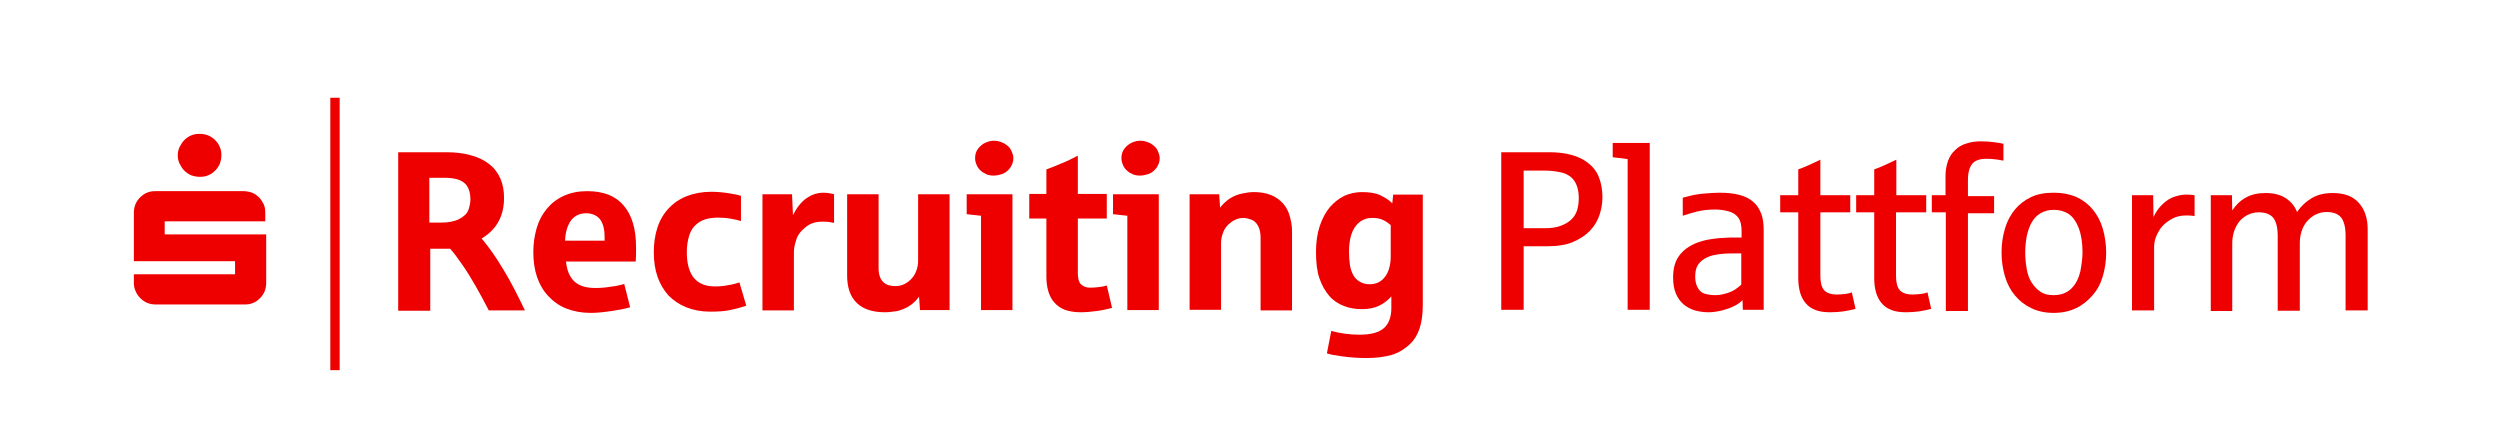 <?xml version="1.0" encoding="UTF-8"?>
<!-- Generator: $$$/GeneralStr/196=Adobe Illustrator 27.6.0, SVG Export Plug-In . SVG Version: 6.00 Build 0)  -->
<svg xmlns="http://www.w3.org/2000/svg" xmlns:xlink="http://www.w3.org/1999/xlink" version="1.1" id="Ebene_1" x="0px" y="0px" viewBox="0 0 803 140.4" style="enable-background:new 0 0 803 140.4;" xml:space="preserve">
<style type="text/css">
	.st0{fill:#EE0000;}
	.st1{fill:#1D1D1B;}
	.st2{fill:#FFFFFF;}
	.st3{fill:none;}
	.st4{fill:#FFFFFF;stroke:#FFFFFF;stroke-width:3;stroke-miterlimit:10;}
	.st5{fill:none;stroke:#1D1D1B;stroke-width:3;stroke-miterlimit:10;}
	.st6{fill:none;stroke:#FFFFFF;stroke-width:3;stroke-miterlimit:10;}
	.st7{fill:none;stroke:#EE0000;stroke-width:3;stroke-miterlimit:10;}
</style>
<g>
	<g>
		<path class="st0" d="M43,90.9v-2.8h32.5v-4.2H43V68.3c0-1,0.2-1.9,0.5-2.7c0.4-0.9,0.9-1.6,1.5-2.2c0.6-0.6,1.4-1.2,2.2-1.5    c0.9-0.4,1.8-0.5,2.7-0.5h28.3c1,0,1.9,0.2,2.8,0.5c0.9,0.4,1.6,0.9,2.2,1.5s1.1,1.4,1.5,2.2c0.4,0.9,0.5,1.8,0.5,2.7v2.8H52.9    v4.2h32.6v15.6c0,1-0.2,1.9-0.5,2.7c-0.4,0.9-0.9,1.6-1.5,2.2c-0.6,0.6-1.4,1.2-2.2,1.5c-0.9,0.4-1.8,0.5-2.8,0.5H50    c-1,0-1.9-0.2-2.7-0.5c-0.9-0.4-1.6-0.9-2.2-1.5c-0.6-0.6-1.2-1.4-1.5-2.2C43.2,92.8,43,91.9,43,90.9z M57.1,49.9    c0-1,0.2-1.9,0.6-2.7s0.9-1.6,1.5-2.2c0.6-0.6,1.4-1.2,2.2-1.5c0.9-0.4,1.8-0.5,2.8-0.5c1,0,1.9,0.2,2.7,0.5    c0.9,0.4,1.6,0.9,2.2,1.5c0.6,0.6,1.2,1.4,1.5,2.2c0.4,0.9,0.5,1.8,0.5,2.7c0,1-0.2,1.9-0.5,2.7c-0.4,0.9-0.9,1.6-1.5,2.2    c-0.6,0.6-1.4,1.2-2.2,1.5c-0.9,0.4-1.8,0.5-2.7,0.5c-1,0-1.9-0.2-2.8-0.5c-0.9-0.4-1.6-0.9-2.2-1.5c-0.6-0.6-1.1-1.4-1.5-2.2    S57.1,50.9,57.1,49.9z"></path>
	</g>
	<g>
		<path class="st0" d="M127.9,99.6V48.9h15.5c2.9,0,5.6,0.3,7.9,1c2.3,0.6,4.3,1.6,5.8,2.8c1.6,1.2,2.8,2.8,3.6,4.6    c0.8,1.8,1.2,3.9,1.2,6.3c0,2-0.3,3.9-0.9,5.6s-1.5,3.2-2.6,4.4s-2.3,2.2-3.7,3c2.3,2.7,4.6,6,7,10c2.4,3.9,4.6,8.3,6.9,13.1H157    c-1.2-2.4-2.6-4.9-4.1-7.6c-1.5-2.6-3-5.1-4.5-7.2c-1.5-2.2-2.8-3.9-3.8-5h-6.4v19.9H127.9z M138.1,71.5h3.6    c2.4,0,4.4-0.4,5.9-1.2c1.5-0.8,2.5-1.8,2.9-3c0.4-1.2,0.6-2.3,0.6-3.3c0-1.8-0.4-3.2-1.1-4.3c-0.7-1-1.7-1.7-3.1-2.1    c-1.4-0.4-2.9-0.5-4.5-0.5h-4.5V71.5z"></path>
		<path class="st0" d="M189.7,100.5c-2.9,0-5.5-0.5-7.8-1.4c-2.3-0.9-4.2-2.3-5.8-4s-2.8-3.8-3.6-6.1c-0.8-2.4-1.2-5-1.2-8    c0-2.8,0.4-5.4,1.1-7.8c0.7-2.4,1.8-4.4,3.3-6.2c1.4-1.7,3.2-3.1,5.4-4.1c2.2-1,4.7-1.5,7.5-1.5c5.2,0,9.1,1.5,11.7,4.6    c2.7,3.1,4,7.6,4,13.4c0,2,0,3.5-0.1,4.6h-22.4c0.3,2.9,1.2,5.1,2.8,6.5c1.6,1.4,3.8,2,6.6,2c1.5,0,3.1-0.1,4.9-0.4    c1.7-0.2,3.2-0.5,4.4-0.9l1.9,7.5c-1.8,0.5-3.8,0.9-5.9,1.2S192.1,100.5,189.7,100.5z M181.5,77.3h12.7v-1.1    c0-2.6-0.5-4.5-1.5-5.8c-1-1.2-2.5-1.9-4.4-1.9c-2,0-3.6,0.7-4.8,2.2C182.3,72.3,181.6,74.5,181.5,77.3z"></path>
		<path class="st0" d="M228.1,100.1c-2.9,0-5.4-0.5-7.7-1.4c-2.2-0.9-4.1-2.2-5.7-3.8c-1.5-1.7-2.7-3.7-3.5-6S210,84,210,81    c0-2.9,0.4-5.6,1.2-8c0.8-2.4,2-4.4,3.6-6.1c1.6-1.7,3.5-3,5.8-3.9c2.3-0.9,4.9-1.4,7.9-1.4c1.9,0,3.9,0.2,5.8,0.5    c1.9,0.3,3.1,0.6,3.7,0.8V71c-0.5-0.2-1.5-0.4-3-0.7c-1.6-0.3-3-0.4-4.3-0.4c-1.6,0-3.1,0.2-4.3,0.6c-1.3,0.4-2.3,1.1-3.2,2    c-0.9,0.9-1.5,2-1.9,3.4s-0.7,3.1-0.7,5.1c0,3.7,0.8,6.5,2.3,8.3c1.5,1.8,3.8,2.7,6.7,2.7c1.4,0,2.8-0.1,4.2-0.4    c1.4-0.2,2.6-0.5,3.7-0.9l2.2,7.5c-1.5,0.5-3.3,1-5.2,1.4S230.5,100.1,228.1,100.1z"></path>
		<path class="st0" d="M244.9,99.6V62.4h9.5l0.3,6.7c1.2-2.4,2.6-4.2,4.3-5.4c1.7-1.2,3.5-1.8,5.6-1.8c0.7,0,1.4,0.1,2,0.2    c0.6,0.1,1,0.2,1.3,0.3v9.2c-0.4-0.1-0.9-0.2-1.6-0.3c-0.7-0.1-1.5-0.1-2.3-0.1c-2.1,0-3.9,0.6-5.4,1.9c-1.5,1.2-2.5,2.6-2.9,4.1    c-0.5,1.5-0.7,2.8-0.7,3.9v18.6H244.9z"></path>
		<path class="st0" d="M284.3,100.3c-4,0-7.1-1-9.1-3c-2.1-2-3.1-5-3.1-8.8V62.4h10.1V86c0,1.1,0.1,2,0.4,2.8    c0.2,0.7,0.6,1.3,1.1,1.8c0.5,0.5,1.1,0.8,1.7,1c0.7,0.2,1.4,0.3,2.3,0.3c1.5,0,2.8-0.5,4-1.4c1.2-0.9,2-2,2.5-3.2    c0.5-1.2,0.7-2.4,0.7-3.5V62.4h10.1v37.2h-9.5l-0.3-4.3c-0.8,1.1-1.8,2.1-3,2.9c-1.2,0.8-2.5,1.3-3.9,1.7    C286.8,100.1,285.5,100.3,284.3,100.3z"></path>
		<path class="st0" d="M315.1,99.6V69.3c-2.9-0.3-4.4-0.5-4.6-0.5v-6.4h14.7v37.2H315.1z M319.2,56.4c-0.8,0-1.6-0.1-2.3-0.4    c-0.7-0.3-1.4-0.7-1.9-1.2c-0.6-0.5-1-1.1-1.3-1.8c-0.3-0.7-0.5-1.4-0.5-2.2c0-1.2,0.3-2.2,1-3.1c0.7-0.9,1.5-1.5,2.4-1.9    c0.9-0.4,1.8-0.6,2.7-0.6c1.1,0,2.2,0.3,3.3,0.9c1,0.6,1.8,1.3,2.2,2.2c0.4,0.9,0.7,1.7,0.7,2.5c0,1.2-0.4,2.2-1.1,3.2    c-0.7,0.9-1.5,1.5-2.5,1.9C320.9,56.2,320.1,56.4,319.2,56.4z"></path>
		<path class="st0" d="M347.1,100.3c-2,0-3.7-0.3-5.1-0.8c-1.4-0.6-2.5-1.3-3.4-2.4c-0.9-1-1.5-2.2-1.9-3.6s-0.6-2.9-0.6-4.6V70.2    h-5.5v-7.9h5.5v-7.9c1.4-0.5,3-1.1,4.8-1.9c1.8-0.7,3.6-1.6,5.3-2.5v12.3h9.3v7.9h-9.3v17.4c0,1.8,0.3,3,1,3.7    c0.7,0.7,1.7,1.1,2.9,1.1c1,0,2-0.1,3-0.2s1.8-0.3,2.4-0.5l1.7,7.2c-1.6,0.4-3.3,0.8-4.9,1S348.9,100.3,347.1,100.3z"></path>
		<path class="st0" d="M362.1,99.6V69.3c-2.9-0.3-4.4-0.5-4.6-0.5v-6.4h14.7v37.2H362.1z M366.2,56.4c-0.8,0-1.6-0.1-2.3-0.4    c-0.7-0.3-1.4-0.7-1.9-1.2c-0.6-0.5-1-1.1-1.3-1.8c-0.3-0.7-0.5-1.4-0.5-2.2c0-1.2,0.3-2.2,1-3.1c0.7-0.9,1.5-1.5,2.4-1.9    c0.9-0.4,1.8-0.6,2.7-0.6c1.1,0,2.2,0.3,3.3,0.9c1,0.6,1.8,1.3,2.2,2.2c0.4,0.9,0.7,1.7,0.7,2.5c0,1.2-0.4,2.2-1.1,3.2    c-0.7,0.9-1.5,1.5-2.5,1.9C367.9,56.2,367.1,56.4,366.2,56.4z"></path>
		<path class="st0" d="M382.1,99.6V62.4h9.5l0.3,4.3c0.7-1,1.7-1.9,2.9-2.8c1.2-0.8,2.6-1.4,4-1.7c1.4-0.3,2.7-0.5,3.9-0.5    c2.9,0,5.3,0.6,7.2,1.8s3.2,2.8,4,4.8c0.7,2,1.1,3.9,1.1,5.8v25.6h-10.1V76.4c0-1.7-0.3-3-0.9-4c-0.6-1-1.3-1.6-2.2-1.9    c-0.9-0.3-1.7-0.5-2.5-0.5c-1.4,0-2.7,0.5-3.9,1.4c-1.2,0.9-2.1,2-2.5,3.2c-0.5,1.2-0.7,2.4-0.7,3.5v21.4H382.1z"></path>
		<path class="st0" d="M438.9,115c-2.7,0-5.2-0.2-7.5-0.5c-2.3-0.3-4.1-0.6-5.2-1l1.4-7.2c3,0.8,6,1.2,9.1,1.2    c3.6,0,6.2-0.7,7.8-2.1c1.6-1.4,2.4-3.6,2.4-6.5v-3.7c-1.1,1.3-2.4,2.2-3.9,3c-1.5,0.7-3.4,1.1-5.5,1.1c-2.1,0-4-0.3-5.8-1    c-1.8-0.7-3.4-1.7-4.7-3.2c-1.3-1.5-2.4-3.4-3.2-5.7c-0.8-2.3-1.1-5.2-1.1-8.5c0-3.1,0.4-5.9,1.2-8.3s1.9-4.4,3.2-6    c1.4-1.6,2.9-2.8,4.7-3.7c1.8-0.8,3.7-1.2,5.7-1.2c2.4,0,4.3,0.3,5.8,1c1.5,0.7,2.8,1.5,3.9,2.6l0.3-2.8h9.5V98    c0,3.1-0.4,5.7-1.1,7.7c-0.7,2-1.7,3.6-3.1,4.9c-1.6,1.5-3.5,2.7-5.8,3.4C444.5,114.7,441.8,115,438.9,115z M439.9,91.3    c1.5,0,2.8-0.4,3.8-1.2s1.8-1.9,2.3-3.3c0.5-1.4,0.7-2.9,0.7-4.4V72.3c-0.7-0.6-1.5-1.2-2.4-1.6c-0.9-0.5-2.1-0.7-3.5-0.7    c-1.7,0-3.1,0.5-4.3,1.5c-1.2,1-2,2.4-2.5,4c-0.5,1.7-0.7,3.4-0.7,5.3c0,1.6,0.1,3,0.3,4.3c0.2,1.3,0.6,2.4,1.1,3.3    c0.5,0.9,1.2,1.6,2.1,2.1S438.6,91.3,439.9,91.3z"></path>
		<path class="st0" d="M482.2,99.6V48.9h15.5c4.1,0,7.4,0.7,10.1,2c2.7,1.4,4.5,3.2,5.5,5.4c1,2.3,1.4,4.6,1.4,7    c0,1.9-0.3,3.8-0.9,5.6c-0.6,1.9-1.6,3.6-3,5.1c-1.4,1.5-3.2,2.7-5.5,3.7c-2.3,1-5.1,1.4-8.4,1.4h-7.5v20.4H482.2z M489.4,73.3    h6.8c1.9,0,3.5-0.2,4.9-0.7c1.4-0.5,2.5-1.1,3.4-1.9c0.9-0.8,1.6-1.8,2-3c0.4-1.2,0.6-2.5,0.6-4c0-2.4-0.5-4.3-1.5-5.7    s-2.4-2.2-4.1-2.6c-1.7-0.4-3.5-0.6-5.3-0.6h-6.8V73.3z"></path>
		<path class="st0" d="M522.8,99.6V51.1c-0.7-0.1-2.3-0.3-4.8-0.6v-4.6h11.9v53.6H522.8z"></path>
		<path class="st0" d="M548.8,100.3c-1.5,0-3-0.2-4.4-0.6c-1.4-0.4-2.6-1.1-3.6-1.9c-1-0.9-1.9-2-2.5-3.5c-0.6-1.4-0.9-3.1-0.9-5.2    c0-2.8,0.6-5.1,1.9-6.9c1.3-1.8,3.2-3.2,5.7-4.2c1.4-0.5,3-1,4.7-1.2c1.7-0.3,3.7-0.4,5.9-0.5c0.1,0,0.3,0,0.7,0    c0.4,0,0.8,0,1.2,0c0.4,0,0.8,0,1.2,0c0.4,0,0.6,0,0.7,0v-2c0-1.9-0.3-3.3-1-4.3c-0.7-1-1.7-1.7-3.1-2.1c-1.4-0.4-2.9-0.6-4.5-0.6    c-2,0-3.8,0.2-5.5,0.6c-1.7,0.4-3.3,0.9-4.8,1.4v-5.8c2-0.5,3.4-0.9,4.3-1c0.9-0.2,2.1-0.3,3.5-0.4c1.4-0.1,2.7-0.2,4-0.2    c2.4,0,4.6,0.2,6.4,0.7s3.3,1.2,4.4,2.2c1.2,1,2,2.3,2.6,3.8c0.6,1.5,0.8,3.4,0.8,5.5v25.4h-6.7l-0.1-3.1    c-0.7,0.7-1.6,1.4-2.7,1.9c-1.1,0.6-2.4,1-3.8,1.4C551.5,100.1,550.1,100.3,548.8,100.3z M550.8,94.8c1.3,0,2.5-0.2,3.8-0.6    c1.3-0.4,2.3-0.9,3-1.4c0.7-0.5,1.3-1,1.7-1.4v-10h-2.6c-2.1,0-3.9,0.1-5.4,0.4c-1.5,0.2-2.8,0.7-3.8,1.3c-1,0.6-1.8,1.4-2.3,2.3    s-0.7,2.1-0.7,3.5c0,1.2,0.2,2.3,0.7,3.3c0.5,1,1.2,1.7,2.2,2.1C548.5,94.6,549.6,94.8,550.8,94.8z"></path>
		<path class="st0" d="M587.9,100.3c-1.9,0-3.4-0.2-4.7-0.7s-2.4-1.2-3.2-2.2c-0.8-0.9-1.4-2.1-1.8-3.4c-0.4-1.4-0.6-2.9-0.6-4.6    V68.2h-5.8v-5.5h5.8v-8.3c1.8-0.6,4.2-1.7,7.1-3.1v11.4h9.6v5.5h-9.6v20.4c0,2.1,0.4,3.7,1.2,4.6s2.2,1.4,4.1,1.4    c1,0,1.9-0.1,2.8-0.2c0.9-0.1,1.6-0.3,2-0.5l1.2,5.3c-1.1,0.3-2.4,0.6-3.8,0.8S589.4,100.3,587.9,100.3z"></path>
		<path class="st0" d="M612.3,100.3c-1.9,0-3.4-0.2-4.7-0.7s-2.4-1.2-3.2-2.2c-0.8-0.9-1.4-2.1-1.8-3.4c-0.4-1.4-0.6-2.9-0.6-4.6    V68.2h-5.8v-5.5h5.8v-8.3c1.8-0.6,4.2-1.7,7.1-3.1v11.4h9.6v5.5H609v20.4c0,2.1,0.4,3.7,1.2,4.6s2.2,1.4,4.1,1.4    c1,0,1.9-0.1,2.8-0.2c0.9-0.1,1.6-0.3,2-0.5l1.2,5.3c-1.1,0.3-2.4,0.6-3.8,0.8S613.7,100.3,612.3,100.3z"></path>
		<path class="st0" d="M625,99.6V68.2h-4.5v-5.5h4.4v-6.1c0-1.9,0.3-3.5,0.8-4.9c0.5-1.4,1.3-2.6,2.3-3.5c1-1,2.2-1.7,3.6-2.1    c1.4-0.5,3-0.7,4.7-0.7c1.6,0,3.1,0.1,4.4,0.3c1.3,0.2,2.2,0.3,2.8,0.5v5.4c-2-0.4-3.8-0.6-5.4-0.6c-2.1,0-3.7,0.5-4.6,1.6    c-0.9,1.1-1.4,2.8-1.4,5.3v5.1h8.4v5.5h-8.4v31.4H625z"></path>
		<path class="st0" d="M659.6,100.5c-2.7,0-5-0.5-7.1-1.5s-3.8-2.3-5.3-4.1s-2.5-3.8-3.2-6.1c-0.7-2.4-1.1-4.9-1.1-7.6    c0-2.9,0.4-5.5,1.1-7.8c0.7-2.4,1.8-4.4,3.2-6.1c1.4-1.7,3.1-3,5.2-4s4.5-1.4,7.3-1.4c2.8,0,5.2,0.5,7.3,1.4c2.1,1,3.8,2.3,5.2,4    c1.4,1.7,2.5,3.7,3.2,6.1c0.7,2.4,1.1,5,1.1,7.8c0,2.7-0.4,5.3-1.1,7.6c-0.7,2.4-1.8,4.4-3.3,6.1s-3.2,3.1-5.3,4.1    S662.3,100.5,659.6,100.5z M659.6,94.8c2.4,0,4.3-0.7,5.8-2.2c1.4-1.4,2.3-3.3,2.8-5.4c0.4-2.2,0.7-4.2,0.7-6.1    c0-3.1-0.4-5.7-1.2-7.8c-0.8-2.1-1.9-3.7-3.3-4.6c-1.4-0.9-3-1.3-4.7-1.3c-1.7,0-3.1,0.4-4.3,1.1c-1.2,0.7-2.1,1.7-2.8,2.9    c-0.7,1.2-1.2,2.7-1.6,4.4c-0.3,1.7-0.5,3.4-0.5,5.3c0,1.9,0.2,3.7,0.5,5.4c0.3,1.7,0.8,3.1,1.6,4.3s1.7,2.2,2.8,2.9    C656.5,94.5,657.9,94.8,659.6,94.8z"></path>
		<path class="st0" d="M684.8,99.6V62.7h6.8l0.1,7c0.8-1.7,1.8-3.1,3-4.2c1.2-1.1,2.4-1.9,3.7-2.3c1.3-0.4,2.5-0.7,3.7-0.7    c1.2,0,2.1,0.1,2.8,0.2v6.7c-0.6-0.1-1.4-0.2-2.5-0.2c-1.8,0-3.3,0.3-4.6,1c-1.3,0.7-2.4,1.5-3.3,2.5c-0.9,1-1.5,2.2-2,3.4    s-0.6,2.4-0.6,3.6v20H684.8z"></path>
		<path class="st0" d="M710.1,99.6V62.7h6.8l0.1,4.9c1.1-1.7,2.5-3.1,4.3-4.1c1.7-1,3.9-1.5,6.4-1.5c2.5,0,4.7,0.5,6.4,1.6    c1.7,1.1,3,2.6,3.7,4.5c1.3-1.9,2.9-3.4,4.8-4.5c1.9-1.1,4.1-1.6,6.7-1.6c3.6,0,6.4,1,8.3,3.1s2.9,4.9,2.9,8.6v26h-7.1v-24    c0-2.7-0.5-4.6-1.4-5.8c-1-1.2-2.5-1.8-4.8-1.8c-1.2,0-2.3,0.3-3.4,0.8c-1,0.5-1.9,1.2-2.7,2.1c-0.8,0.9-1.4,2-1.8,3.2    s-0.6,2.5-0.6,3.9v21.7h-7.1v-24c0-2.7-0.5-4.6-1.4-5.8c-1-1.2-2.5-1.8-4.8-1.8c-1.2,0-2.3,0.3-3.4,0.8c-1,0.5-1.9,1.2-2.7,2.1    c-0.7,0.9-1.3,2-1.7,3.2s-0.6,2.5-0.6,3.9v21.7H710.1z"></path>
	</g>
	<line class="st7" x1="107.6" y1="31.4" x2="107.6" y2="118.9"></line>
</g>
</svg>
